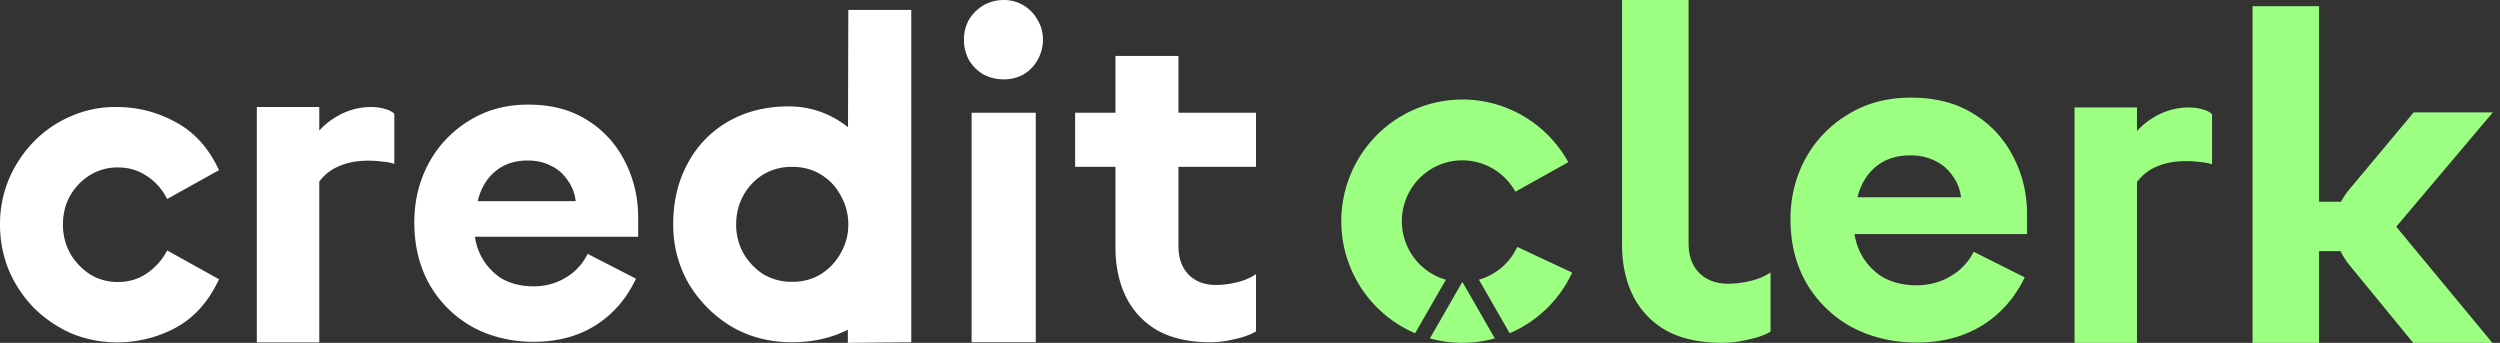<svg xmlns="http://www.w3.org/2000/svg" width="175" height="24" fill="none"><rect width="100%" height="100%" fill="#333333" stroke="none"/><path fill="#fff" fill-rule="evenodd" d="M51.19 22.852c1.261.737 2.678 1.105 4.25 1.105 1.439 0 2.742-.291 3.91-.875V24l4.438-.043V.695h-4.406l-.022 8.208a6.782 6.782 0 0 0-1.064-.696 6.517 6.517 0 0 0-3.104-.758c-1.572 0-2.968.347-4.189 1.042a7.296 7.296 0 0 0-2.855 2.935c-.683 1.242-1.024 2.673-1.024 4.293 0 1.494.362 2.872 1.086 4.135a8.72 8.72 0 0 0 2.98 2.998Zm6.268-3.661c-.58.358-1.252.537-2.017.537a3.862 3.862 0 0 1-2.017-.537 4.325 4.325 0 0 1-1.397-1.484 4.104 4.104 0 0 1-.496-1.988c0-.737.165-1.41.496-2.02a3.982 3.982 0 0 1 1.397-1.484 3.863 3.863 0 0 1 2.017-.536c.765 0 1.438.179 2.017.536.6.358 1.065.853 1.396 1.484.352.61.528 1.283.528 2.02 0 .715-.176 1.378-.528 1.988a3.969 3.969 0 0 1-1.396 1.484ZM37.38 23.926c-1.593 0-3.03-.348-4.313-1.042a7.891 7.891 0 0 1-2.98-2.936c-.723-1.262-1.085-2.725-1.085-4.387 0-1.494.33-2.862.993-4.103a7.81 7.81 0 0 1 2.824-2.999c1.2-.757 2.586-1.136 4.158-1.136 1.634 0 3.02.368 4.158 1.105a7.066 7.066 0 0 1 2.607 2.872c.62 1.2.931 2.514.931 3.945v1.326h-11.43c.069.451.196.872.383 1.263a4.124 4.124 0 0 0 1.458 1.641c.641.379 1.396.568 2.265.568.828 0 1.573-.2 2.235-.6a3.88 3.88 0 0 0 1.551-1.673l3.383 1.737c-.662 1.41-1.614 2.504-2.855 3.282-1.22.758-2.648 1.136-4.283 1.136Zm-3.94-9.848h6.858a2.964 2.964 0 0 0-.56-1.452 2.826 2.826 0 0 0-1.147-1.01c-.476-.253-1.024-.38-1.645-.38-.641 0-1.21.127-1.707.38-.476.252-.869.6-1.179 1.041-.29.421-.497.895-.62 1.42Zm47.591 9.058c.993.547 2.224.821 3.693.821.558 0 1.127-.074 1.707-.22.6-.127 1.096-.306 1.49-.537v-4.01a4.082 4.082 0 0 1-1.335.57 6.166 6.166 0 0 1-1.459.188c-.806 0-1.448-.242-1.924-.726-.475-.484-.713-1.157-.713-2.02V11.68h5.43V7.89h-5.43V3.914h-4.407V7.89h-2.824v3.788h2.824v5.65c0 1.304.248 2.462.745 3.472a5.531 5.531 0 0 0 2.203 2.335ZM17.978 7.492V23.97h4.372V12.702c.043-.054.087-.108.133-.16.352-.42.796-.736 1.334-.947.559-.23 1.21-.347 1.955-.347.373 0 .704.021.993.064.29.02.57.073.838.157V7.966c-.145-.148-.372-.263-.682-.348-.29-.084-.6-.126-.931-.126-.993 0-1.914.295-2.762.884a4.787 4.787 0 0 0-.878.764V7.492h-4.372ZM4.996 23.337c1.014.42 2.1.631 3.259.631 1.49-.02 2.865-.379 4.127-1.073 1.262-.715 2.245-1.83 2.948-3.346l-3.63-2.02a4.27 4.27 0 0 1-1.428 1.61c-.58.4-1.252.6-2.017.6a3.645 3.645 0 0 1-1.955-.537 4.327 4.327 0 0 1-1.397-1.484 4.105 4.105 0 0 1-.496-1.988c0-.758.165-1.431.496-2.02A4.053 4.053 0 0 1 6.3 12.258a3.645 3.645 0 0 1 1.955-.537c.765 0 1.437.2 2.017.6.6.379 1.075.915 1.427 1.61l3.63-2.02c-.703-1.515-1.685-2.62-2.947-3.315a8.476 8.476 0 0 0-4.127-1.104 7.707 7.707 0 0 0-3.259.631A7.989 7.989 0 0 0 2.39 9.891a8.575 8.575 0 0 0-1.768 2.651A8.176 8.176 0 0 0 0 15.73c0 1.115.207 2.178.62 3.188a8.575 8.575 0 0 0 1.77 2.651 8.7 8.7 0 0 0 2.606 1.768Z" clip-rule="evenodd"/><path fill="#fff" d="M68.013 7.891h4.49v16.066h-4.49V7.891Zm2.245-2.336c-.506 0-.98-.115-1.423-.347a2.904 2.904 0 0 1-1.011-1.01 3.013 3.013 0 0 1-.348-1.42c0-.505.116-.968.347-1.39.253-.42.59-.757 1.012-1.01A2.824 2.824 0 0 1 70.258 0c.506 0 .97.126 1.39.379.422.252.749.589.98 1.01.254.42.38.884.38 1.389s-.126.978-.38 1.42c-.231.42-.558.758-.98 1.01a2.842 2.842 0 0 1-1.39.347Z"/><path fill="#9CFF81" fill-rule="evenodd" d="M120.562 24c-1.552 0-2.853-.282-3.902-.848a5.774 5.774 0 0 1-2.328-2.411c-.525-1.043-.787-2.239-.787-3.586V0h4.656v17.025c0 .89.251 1.586.754 2.086.503.5 1.181.75 2.033.75.481 0 .995-.066 1.541-.196a4.357 4.357 0 0 0 1.41-.587v4.14c-.415.239-.94.423-1.574.554a7.458 7.458 0 0 1-1.803.228Zm48.364 0h5.541l-6.73-8.13 6.763-8.004h-5.541l-4.493 5.378c-.24.285-.438.578-.593.88h-1.538V.434h-4.656V24h4.656v-6.421h1.504c.153.324.352.639.595.945L168.926 24Zm-39.296-1.098c1.355.717 2.875 1.076 4.558 1.076 1.727 0 3.235-.391 4.525-1.173 1.312-.804 2.317-1.934 3.017-3.39l-3.574-1.793a4.05 4.05 0 0 1-1.64 1.728c-.699.412-1.486.619-2.361.619-.918 0-1.716-.196-2.394-.587a4.301 4.301 0 0 1-1.541-1.695 4.564 4.564 0 0 1-.403-1.303h12.077v-1.37c0-1.477-.328-2.835-.984-4.074a7.362 7.362 0 0 0-2.754-2.966c-1.203-.76-2.667-1.14-4.394-1.14-1.662 0-3.126.39-4.394 1.173a8.141 8.141 0 0 0-2.984 3.096c-.7 1.282-1.049 2.695-1.049 4.238 0 1.716.382 3.226 1.147 4.53a8.253 8.253 0 0 0 3.148 3.031Zm7.64-9.093h-7.246a4.252 4.252 0 0 1 .655-1.467 3.5 3.5 0 0 1 1.246-1.076c.525-.26 1.126-.39 1.804-.39.656 0 1.235.13 1.738.39.503.24.907.587 1.213 1.043.328.435.525.935.59 1.5ZM145.217 24V7.524h4.373V9.17c.273-.3.565-.555.877-.764.849-.589 1.769-.883 2.762-.883.331 0 .642.042.931.126.311.084.538.2.683.347v3.504a3.696 3.696 0 0 0-.838-.158 6.973 6.973 0 0 0-.993-.063c-.745 0-1.396.115-1.955.347a3.24 3.24 0 0 0-1.334.947 3.46 3.46 0 0 0-.133.16V24h-4.373Zm-39.034-.911a8.501 8.501 0 0 0 3.867-4.006l-3.841-1.8a4.254 4.254 0 0 1-2.684 2.297l2.151 3.745c.171-.073.34-.152.507-.236Zm-7.123.236a8.48 8.48 0 0 1-3.162-2.339 8.545 8.545 0 0 1-.366-10.54 8.475 8.475 0 0 1 4.571-3.17 8.439 8.439 0 0 1 5.543.353 8.492 8.492 0 0 1 4.135 3.725l-3.707 2.065a4.24 4.24 0 0 0-2.067-1.863 4.22 4.22 0 0 0-5.057 1.41 4.272 4.272 0 0 0 .183 5.269 4.233 4.233 0 0 0 2.079 1.345l-2.152 3.745Zm3.299-3.584h.012l2.267 3.945a8.439 8.439 0 0 1-4.545 0l2.266-3.945Z" clip-rule="evenodd"/></svg>
